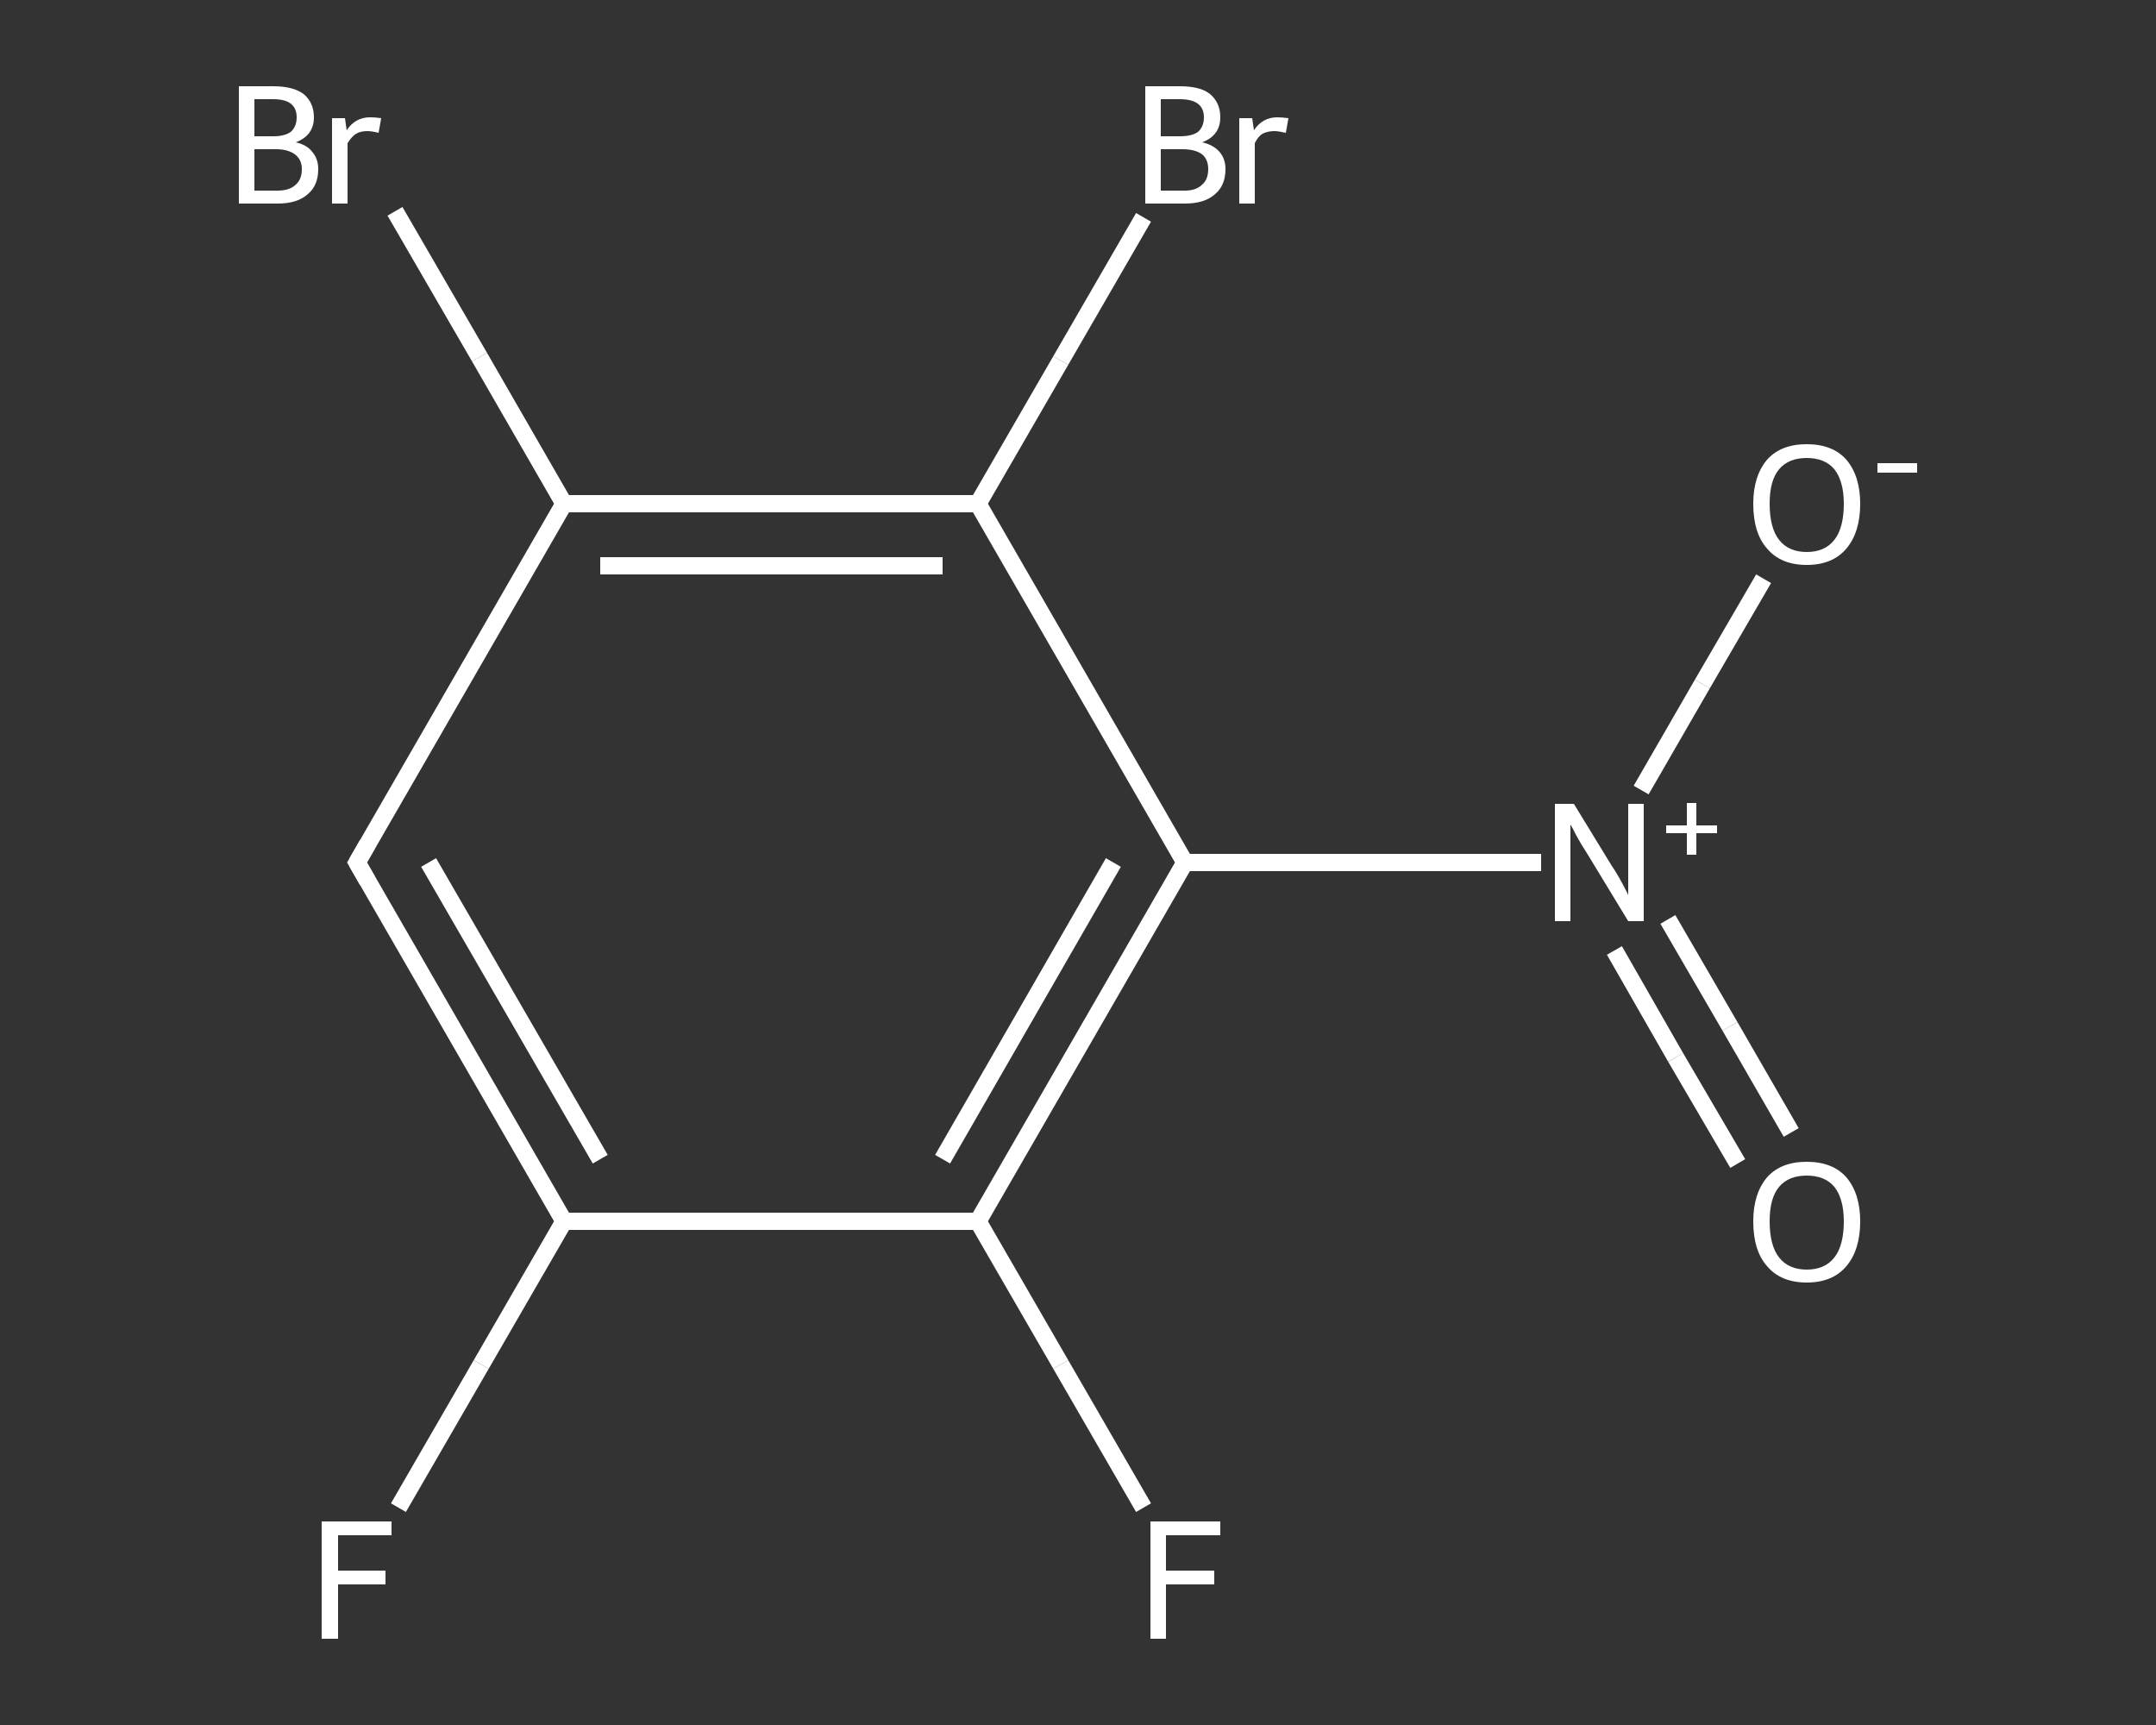 <?xml version='1.0' encoding='iso-8859-1'?>
<svg version='1.1' baseProfile='full'
              xmlns='http://www.w3.org/2000/svg'
                      xmlns:rdkit='http://www.rdkit.org/xml'
                      xmlns:xlink='http://www.w3.org/1999/xlink'
                  xml:space='preserve'
width='250px' height='200px' viewBox='0 0 250 200'>
<rect x="0" y="0" width="250" height="200" fill="#333333" stroke="none"/>
<!-- END OF HEADER -->
<rect style='opacity:1.0;fill:transparent;stroke:none' width='250.0' height='200.0' x='0.0' y='0.0'> </rect>
<path class='bond-0 atom-0 atom-1' d='M 201.5,134.9 L 194.3,122.6' style='fill:none;fill-rule:evenodd;stroke:#FFFFFF;stroke-width:2.0px;stroke-linecap:butt;stroke-linejoin:miter;stroke-opacity:1' />
<path class='bond-0 atom-0 atom-1' d='M 194.3,122.6 L 187.2,110.2' style='fill:none;fill-rule:evenodd;stroke:#FFFFFF;stroke-width:2.0px;stroke-linecap:butt;stroke-linejoin:miter;stroke-opacity:1' />
<path class='bond-0 atom-0 atom-1' d='M 207.7,131.3 L 200.6,119.0' style='fill:none;fill-rule:evenodd;stroke:#FFFFFF;stroke-width:2.0px;stroke-linecap:butt;stroke-linejoin:miter;stroke-opacity:1' />
<path class='bond-0 atom-0 atom-1' d='M 200.6,119.0 L 193.4,106.6' style='fill:none;fill-rule:evenodd;stroke:#FFFFFF;stroke-width:2.0px;stroke-linecap:butt;stroke-linejoin:miter;stroke-opacity:1' />
<path class='bond-1 atom-1 atom-2' d='M 190.3,91.6 L 197.4,79.3' style='fill:none;fill-rule:evenodd;stroke:#FFFFFF;stroke-width:2.0px;stroke-linecap:butt;stroke-linejoin:miter;stroke-opacity:1' />
<path class='bond-1 atom-1 atom-2' d='M 197.4,79.3 L 204.5,67.1' style='fill:none;fill-rule:evenodd;stroke:#FFFFFF;stroke-width:2.0px;stroke-linecap:butt;stroke-linejoin:miter;stroke-opacity:1' />
<path class='bond-2 atom-1 atom-3' d='M 178.7,100.0 L 158.1,100.0' style='fill:none;fill-rule:evenodd;stroke:#FFFFFF;stroke-width:2.0px;stroke-linecap:butt;stroke-linejoin:miter;stroke-opacity:1' />
<path class='bond-2 atom-1 atom-3' d='M 158.1,100.0 L 137.4,100.0' style='fill:none;fill-rule:evenodd;stroke:#FFFFFF;stroke-width:2.0px;stroke-linecap:butt;stroke-linejoin:miter;stroke-opacity:1' />
<path class='bond-3 atom-3 atom-4' d='M 137.4,100.0 L 113.4,141.6' style='fill:none;fill-rule:evenodd;stroke:#FFFFFF;stroke-width:2.0px;stroke-linecap:butt;stroke-linejoin:miter;stroke-opacity:1' />
<path class='bond-3 atom-3 atom-4' d='M 129.1,100.0 L 109.3,134.4' style='fill:none;fill-rule:evenodd;stroke:#FFFFFF;stroke-width:2.0px;stroke-linecap:butt;stroke-linejoin:miter;stroke-opacity:1' />
<path class='bond-4 atom-4 atom-5' d='M 113.4,141.6 L 123.0,158.2' style='fill:none;fill-rule:evenodd;stroke:#FFFFFF;stroke-width:2.0px;stroke-linecap:butt;stroke-linejoin:miter;stroke-opacity:1' />
<path class='bond-4 atom-4 atom-5' d='M 123.0,158.2 L 132.6,174.8' style='fill:none;fill-rule:evenodd;stroke:#FFFFFF;stroke-width:2.0px;stroke-linecap:butt;stroke-linejoin:miter;stroke-opacity:1' />
<path class='bond-5 atom-4 atom-6' d='M 113.4,141.6 L 65.4,141.6' style='fill:none;fill-rule:evenodd;stroke:#FFFFFF;stroke-width:2.0px;stroke-linecap:butt;stroke-linejoin:miter;stroke-opacity:1' />
<path class='bond-6 atom-6 atom-7' d='M 65.4,141.6 L 55.8,158.2' style='fill:none;fill-rule:evenodd;stroke:#FFFFFF;stroke-width:2.0px;stroke-linecap:butt;stroke-linejoin:miter;stroke-opacity:1' />
<path class='bond-6 atom-6 atom-7' d='M 55.8,158.2 L 46.2,174.8' style='fill:none;fill-rule:evenodd;stroke:#FFFFFF;stroke-width:2.0px;stroke-linecap:butt;stroke-linejoin:miter;stroke-opacity:1' />
<path class='bond-7 atom-6 atom-8' d='M 65.4,141.6 L 41.4,100.0' style='fill:none;fill-rule:evenodd;stroke:#FFFFFF;stroke-width:2.0px;stroke-linecap:butt;stroke-linejoin:miter;stroke-opacity:1' />
<path class='bond-7 atom-6 atom-8' d='M 69.6,134.4 L 49.7,100.0' style='fill:none;fill-rule:evenodd;stroke:#FFFFFF;stroke-width:2.0px;stroke-linecap:butt;stroke-linejoin:miter;stroke-opacity:1' />
<path class='bond-8 atom-8 atom-9' d='M 41.4,100.0 L 65.4,58.4' style='fill:none;fill-rule:evenodd;stroke:#FFFFFF;stroke-width:2.0px;stroke-linecap:butt;stroke-linejoin:miter;stroke-opacity:1' />
<path class='bond-9 atom-9 atom-10' d='M 65.4,58.4 L 55.6,41.4' style='fill:none;fill-rule:evenodd;stroke:#FFFFFF;stroke-width:2.0px;stroke-linecap:butt;stroke-linejoin:miter;stroke-opacity:1' />
<path class='bond-9 atom-9 atom-10' d='M 55.6,41.4 L 45.8,24.5' style='fill:none;fill-rule:evenodd;stroke:#FFFFFF;stroke-width:2.0px;stroke-linecap:butt;stroke-linejoin:miter;stroke-opacity:1' />
<path class='bond-10 atom-9 atom-11' d='M 65.4,58.4 L 113.4,58.4' style='fill:none;fill-rule:evenodd;stroke:#FFFFFF;stroke-width:2.0px;stroke-linecap:butt;stroke-linejoin:miter;stroke-opacity:1' />
<path class='bond-10 atom-9 atom-11' d='M 69.6,65.6 L 109.3,65.6' style='fill:none;fill-rule:evenodd;stroke:#FFFFFF;stroke-width:2.0px;stroke-linecap:butt;stroke-linejoin:miter;stroke-opacity:1' />
<path class='bond-11 atom-11 atom-12' d='M 113.4,58.4 L 123.0,41.8' style='fill:none;fill-rule:evenodd;stroke:#FFFFFF;stroke-width:2.0px;stroke-linecap:butt;stroke-linejoin:miter;stroke-opacity:1' />
<path class='bond-11 atom-11 atom-12' d='M 123.0,41.8 L 132.6,25.2' style='fill:none;fill-rule:evenodd;stroke:#FFFFFF;stroke-width:2.0px;stroke-linecap:butt;stroke-linejoin:miter;stroke-opacity:1' />
<path class='bond-12 atom-11 atom-3' d='M 113.4,58.4 L 137.4,100.0' style='fill:none;fill-rule:evenodd;stroke:#FFFFFF;stroke-width:2.0px;stroke-linecap:butt;stroke-linejoin:miter;stroke-opacity:1' />
<path d='M 42.6,102.1 L 41.4,100.0 L 42.6,97.9' style='fill:none;stroke:#FFFFFF;stroke-width:2.0px;stroke-linecap:butt;stroke-linejoin:miter;stroke-opacity:1;' />
<path class='atom-0' d='M 203.3 141.6
Q 203.3 138.4, 204.9 136.5
Q 206.5 134.7, 209.5 134.7
Q 212.5 134.7, 214.1 136.5
Q 215.7 138.4, 215.7 141.6
Q 215.7 144.9, 214.1 146.8
Q 212.5 148.7, 209.5 148.7
Q 206.5 148.7, 204.9 146.8
Q 203.3 145.0, 203.3 141.6
M 209.5 147.2
Q 211.6 147.2, 212.7 145.8
Q 213.8 144.4, 213.8 141.6
Q 213.8 139.0, 212.7 137.6
Q 211.6 136.3, 209.5 136.3
Q 207.4 136.3, 206.3 137.6
Q 205.2 138.9, 205.2 141.6
Q 205.2 144.4, 206.3 145.8
Q 207.4 147.2, 209.5 147.2
' fill='#FFFFFF'/>
<path class='atom-1' d='M 182.5 93.2
L 186.9 100.4
Q 187.4 101.1, 188.1 102.4
Q 188.8 103.7, 188.8 103.8
L 188.8 93.2
L 190.6 93.2
L 190.6 106.8
L 188.8 106.8
L 184.0 98.9
Q 183.4 98.0, 182.8 96.9
Q 182.3 95.9, 182.1 95.6
L 182.1 106.8
L 180.3 106.8
L 180.3 93.2
L 182.5 93.2
' fill='#FFFFFF'/>
<path class='atom-1' d='M 193.2 95.7
L 195.6 95.7
L 195.6 93.1
L 196.7 93.1
L 196.7 95.7
L 199.1 95.7
L 199.1 96.6
L 196.7 96.6
L 196.7 99.1
L 195.6 99.1
L 195.6 96.6
L 193.2 96.6
L 193.2 95.7
' fill='#FFFFFF'/>
<path class='atom-2' d='M 203.3 58.4
Q 203.3 55.2, 204.9 53.3
Q 206.5 51.5, 209.5 51.5
Q 212.5 51.5, 214.1 53.3
Q 215.7 55.2, 215.7 58.4
Q 215.7 61.7, 214.1 63.6
Q 212.5 65.5, 209.5 65.5
Q 206.5 65.5, 204.9 63.6
Q 203.3 61.8, 203.3 58.4
M 209.5 64.0
Q 211.6 64.0, 212.7 62.6
Q 213.8 61.2, 213.8 58.4
Q 213.8 55.8, 212.7 54.4
Q 211.6 53.1, 209.5 53.1
Q 207.4 53.1, 206.3 54.4
Q 205.2 55.7, 205.2 58.4
Q 205.2 61.2, 206.3 62.6
Q 207.4 64.0, 209.5 64.0
' fill='#FFFFFF'/>
<path class='atom-2' d='M 217.7 53.7
L 222.3 53.7
L 222.3 54.8
L 217.7 54.8
L 217.7 53.7
' fill='#FFFFFF'/>
<path class='atom-5' d='M 133.4 176.4
L 141.5 176.4
L 141.5 178.0
L 135.2 178.0
L 135.2 182.1
L 140.8 182.1
L 140.8 183.7
L 135.2 183.7
L 135.2 190.0
L 133.4 190.0
L 133.4 176.4
' fill='#FFFFFF'/>
<path class='atom-7' d='M 37.3 176.4
L 45.4 176.4
L 45.4 178.0
L 39.2 178.0
L 39.2 182.1
L 44.7 182.1
L 44.7 183.7
L 39.2 183.7
L 39.2 190.0
L 37.3 190.0
L 37.3 176.4
' fill='#FFFFFF'/>
<path class='atom-10' d='M 34.3 16.5
Q 35.6 16.8, 36.2 17.6
Q 36.9 18.4, 36.9 19.6
Q 36.9 21.5, 35.7 22.5
Q 34.5 23.6, 32.2 23.6
L 27.7 23.6
L 27.7 10.0
L 31.7 10.0
Q 34.0 10.0, 35.2 10.9
Q 36.4 11.9, 36.4 13.6
Q 36.4 15.7, 34.3 16.5
M 29.5 11.5
L 29.5 15.8
L 31.7 15.8
Q 33.0 15.8, 33.7 15.3
Q 34.4 14.7, 34.4 13.6
Q 34.4 11.5, 31.7 11.5
L 29.5 11.5
M 32.2 22.1
Q 33.6 22.1, 34.3 21.4
Q 35.0 20.8, 35.0 19.6
Q 35.0 18.5, 34.2 17.9
Q 33.4 17.3, 32.0 17.3
L 29.5 17.3
L 29.5 22.1
L 32.2 22.1
' fill='#FFFFFF'/>
<path class='atom-10' d='M 40.0 13.7
L 40.2 15.1
Q 41.2 13.6, 42.9 13.6
Q 43.5 13.6, 44.2 13.7
L 43.9 15.4
Q 43.1 15.2, 42.6 15.2
Q 41.8 15.2, 41.3 15.5
Q 40.8 15.8, 40.3 16.6
L 40.3 23.6
L 38.5 23.6
L 38.5 13.7
L 40.0 13.7
' fill='#FFFFFF'/>
<path class='atom-12' d='M 139.4 16.5
Q 140.7 16.8, 141.4 17.6
Q 142.1 18.4, 142.1 19.6
Q 142.1 21.5, 140.9 22.5
Q 139.7 23.6, 137.4 23.6
L 132.8 23.6
L 132.8 10.0
L 136.8 10.0
Q 139.2 10.0, 140.3 10.9
Q 141.5 11.9, 141.5 13.6
Q 141.5 15.7, 139.4 16.5
M 134.6 11.5
L 134.6 15.8
L 136.8 15.8
Q 138.2 15.8, 138.9 15.3
Q 139.6 14.7, 139.6 13.6
Q 139.6 11.5, 136.8 11.5
L 134.6 11.5
M 137.4 22.1
Q 138.7 22.1, 139.4 21.4
Q 140.1 20.8, 140.1 19.6
Q 140.1 18.5, 139.4 17.9
Q 138.6 17.3, 137.1 17.3
L 134.6 17.3
L 134.6 22.1
L 137.4 22.1
' fill='#FFFFFF'/>
<path class='atom-12' d='M 145.2 13.7
L 145.4 15.1
Q 146.4 13.6, 148.1 13.6
Q 148.6 13.6, 149.4 13.7
L 149.1 15.4
Q 148.2 15.2, 147.8 15.2
Q 147.0 15.2, 146.4 15.5
Q 145.9 15.8, 145.5 16.6
L 145.5 23.6
L 143.7 23.6
L 143.7 13.7
L 145.2 13.7
' fill='#FFFFFF'/>
</svg>
